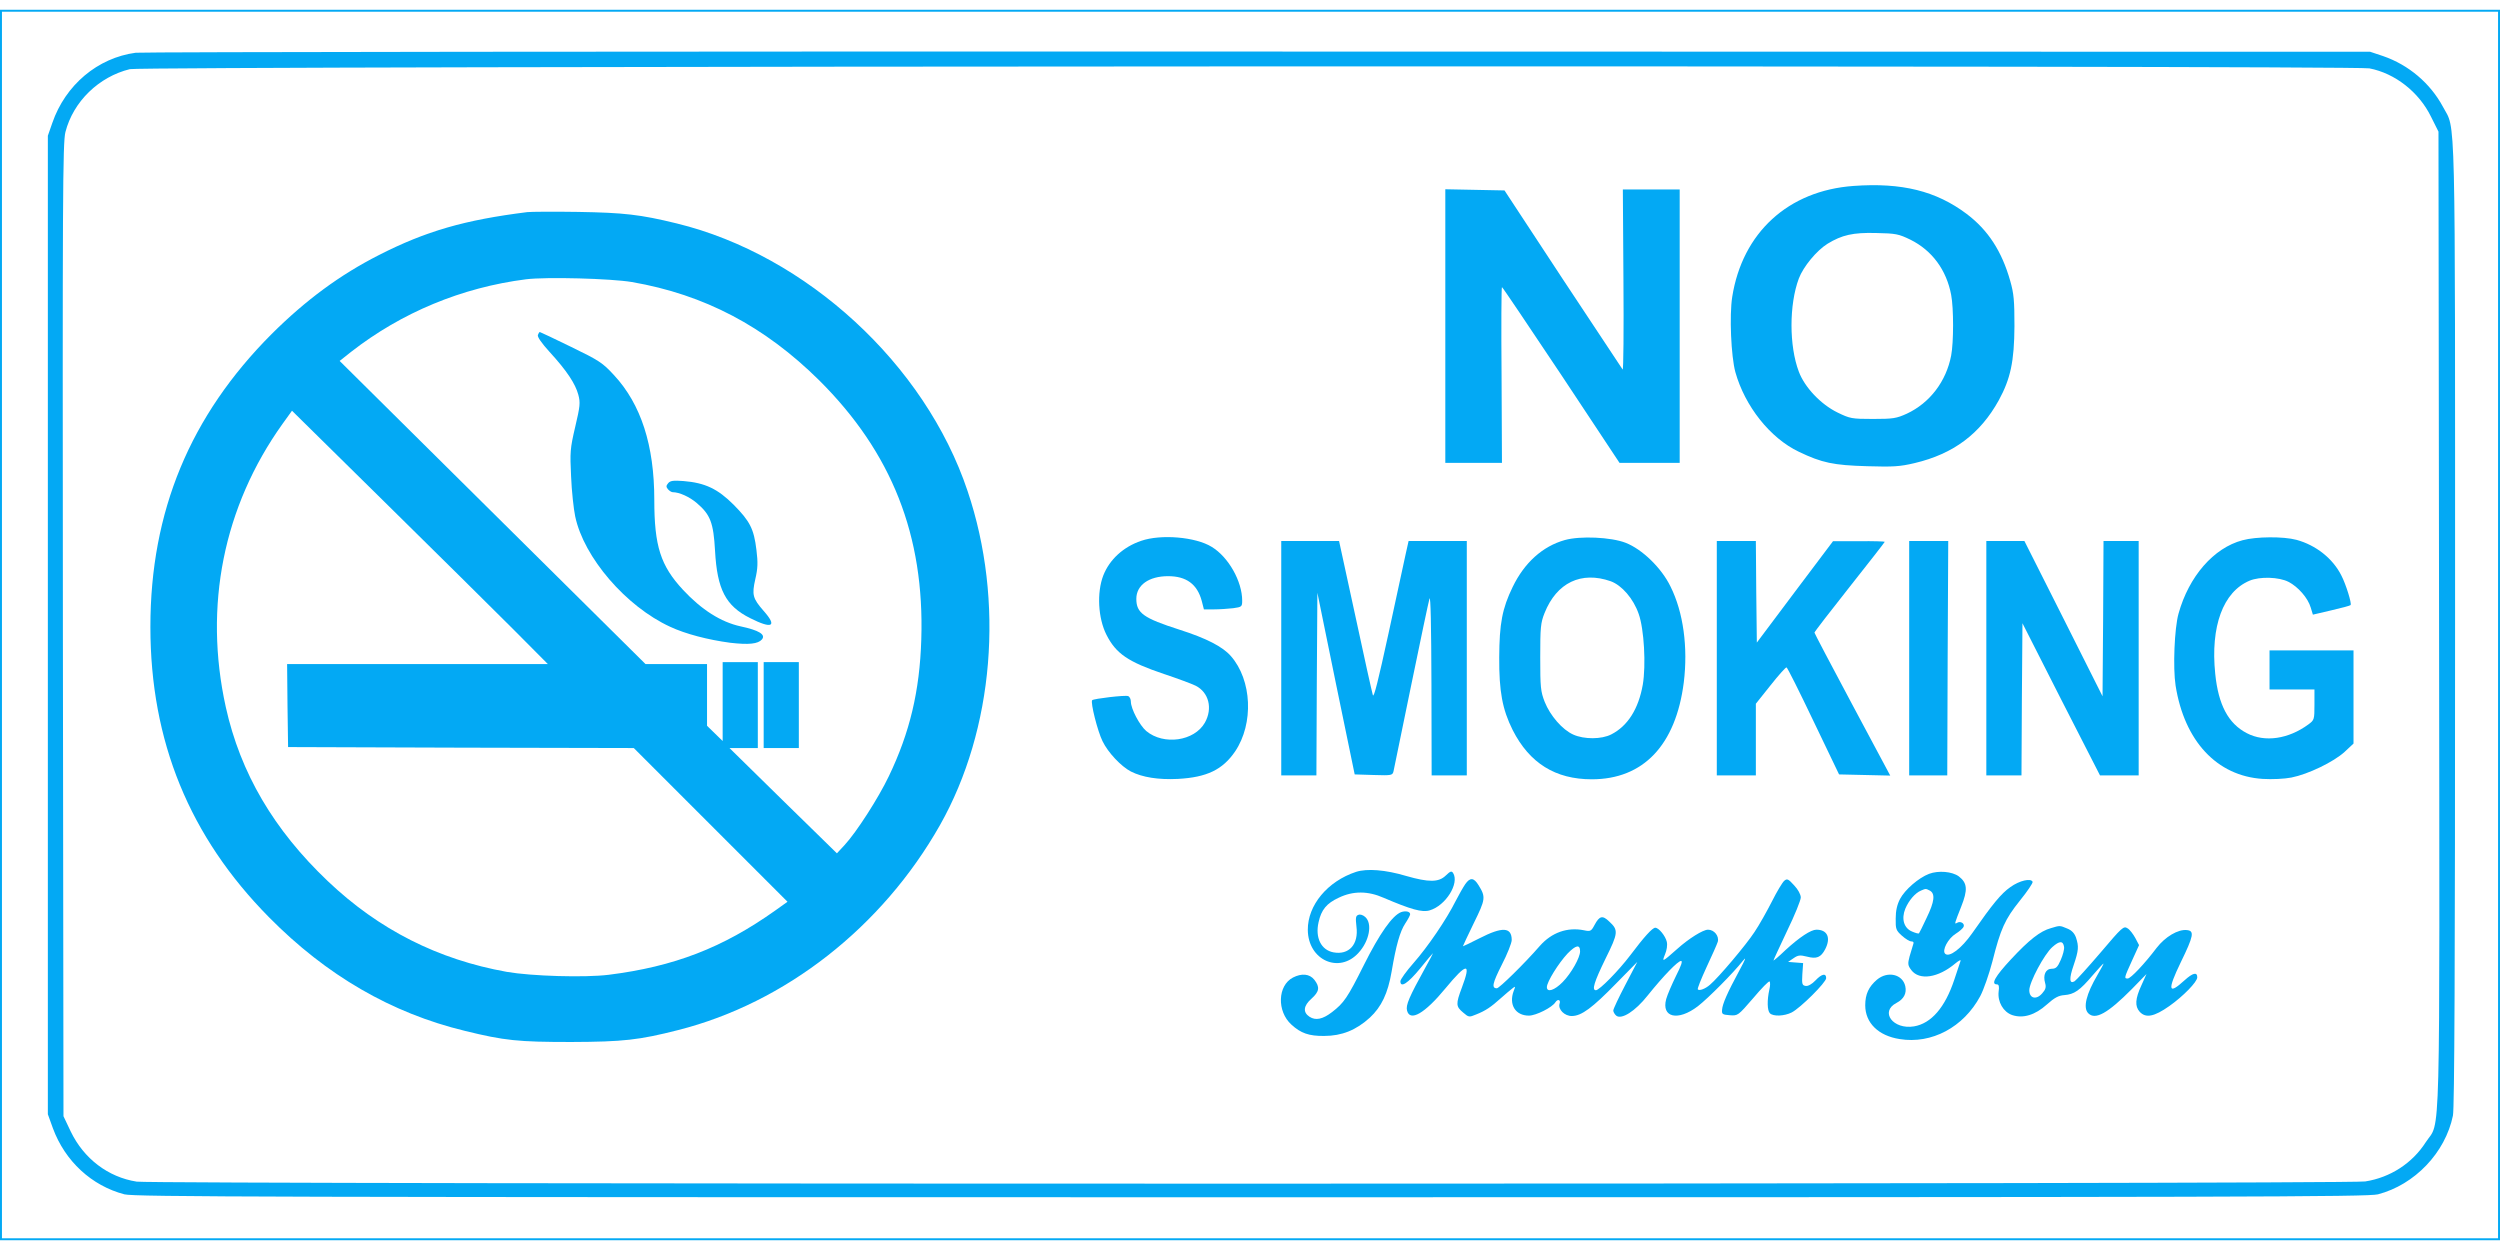 <?xml version="1.0" standalone="no"?>
<!DOCTYPE svg PUBLIC "-//W3C//DTD SVG 20010904//EN"
 "http://www.w3.org/TR/2001/REC-SVG-20010904/DTD/svg10.dtd">
<svg version="1.0" xmlns="http://www.w3.org/2000/svg"
 width="1280pt" height="640pt" viewBox="0 0 1280 640"
 preserveAspectRatio="xMidYMid meet">
<g transform="translate(0,640) scale(0.1,-0.1)"
fill="#03a9f4" stroke="none">
<path d="M0 3200 l0 -3150 6400 0 6400 0 0 3150 0 3150 -6400 0 -6400 0 0
-3150z m12790 0 l0 -3140 -6390 0 -6390 0 0 3140 0 3140 6390 0 6390 0 0
-3140z"/>
<path d="M695 6130 c-195 -26 -360 -165 -427 -359 l-23 -66 0 -2505 0 -2505
26 -72 c62 -168 198 -294 366 -338 50 -13 732 -15 5768 -15 5096 0 5717 2
5770 15 188 49 345 213 384 403 8 38 11 767 11 2515 0 2713 4 2525 -62 2650
-65 121 -176 215 -307 260 l-66 22 -5690 1 c-3130 1 -5717 -2 -5750 -6z
m11436 -80 c131 -25 254 -121 316 -248 l38 -76 3 -2495 c3 -2789 9 -2561 -68
-2679 -69 -108 -182 -181 -310 -201 -90 -15 -11319 -15 -11410 -1 -147 23
-271 118 -338 257 l-37 78 -3 2489 c-2 2220 -1 2496 13 2550 40 156 171 283
330 322 66 16 11381 20 11466 4z"/>
<path d="M9490 5448 c-334 -24 -569 -239 -621 -568 -15 -95 -6 -304 16 -385
49 -175 178 -338 325 -408 119 -57 177 -69 350 -74 133 -4 167 -2 243 16 199
47 336 150 431 322 60 110 79 199 80 379 0 131 -3 167 -22 233 -43 151 -113
259 -223 342 -156 117 -331 161 -579 143z m291 -275 c111 -55 185 -155 209
-283 13 -68 13 -242 0 -310 -25 -132 -109 -243 -227 -298 -53 -24 -69 -27
-173 -27 -110 0 -118 2 -182 33 -86 42 -168 129 -198 209 -50 132 -50 343 0
477 23 61 91 143 147 178 74 45 130 58 248 55 102 -2 116 -5 176 -34z"/>
<path d="M7400 4730 l0 -700 145 0 145 0 -2 450 c-2 248 -1 450 2 450 3 0 139
-203 304 -450 l298 -450 154 0 154 0 0 700 0 700 -145 0 -146 0 3 -465 c2
-255 0 -461 -4 -457 -3 4 -141 212 -306 462 l-299 455 -152 3 -151 3 0 -701z"/>
<path d="M2700 5314 c-320 -40 -519 -97 -760 -220 -199 -101 -374 -230 -549
-404 -418 -419 -621 -908 -621 -1500 0 -585 200 -1074 607 -1486 294 -298 627
-491 1003 -582 203 -50 273 -57 545 -57 266 1 347 10 547 61 549 139 1045 527
1341 1050 276 489 331 1146 141 1710 -217 649 -825 1208 -1489 1370 -188 46
-271 55 -505 59 -124 2 -241 1 -260 -1z m535 -358 c371 -64 680 -227 959 -503
372 -370 540 -795 523 -1327 -8 -264 -59 -477 -166 -700 -54 -113 -166 -287
-227 -353 l-39 -42 -275 269 -275 270 73 0 72 0 0 220 0 220 -90 0 -90 0 0
-202 0 -202 -40 39 -40 39 0 158 0 158 -157 0 -158 0 -783 776 -783 776 58 46
c259 202 567 330 896 372 104 13 436 4 542 -14z m-610 -1775 l180 -181 -668 0
-667 0 2 -212 3 -213 885 -3 885 -2 394 -394 393 -393 -63 -45 c-269 -191
-518 -287 -853 -329 -122 -15 -394 -7 -521 15 -352 63 -655 216 -916 464 -277
263 -448 554 -523 892 -114 517 -12 1026 290 1449 l49 68 475 -468 c261 -257
556 -549 655 -648z"/>
<path d="M2754 4685 c-4 -9 19 -42 60 -87 88 -96 132 -163 147 -219 11 -41 9
-59 -16 -165 -26 -111 -27 -128 -21 -254 3 -74 13 -166 21 -204 44 -210 260
-461 486 -565 79 -37 195 -67 308 -82 95 -11 142 -6 162 17 21 25 -15 47 -109
67 -101 22 -200 85 -295 187 -115 124 -147 224 -147 461 0 279 -68 489 -206
638 -59 64 -76 75 -220 145 -86 42 -158 76 -160 76 -3 0 -7 -7 -10 -15z"/>
<path d="M3421 3926 c-11 -13 -11 -19 -1 -31 7 -8 18 -15 24 -15 34 0 87 -24
124 -56 69 -59 85 -100 93 -244 11 -198 54 -282 180 -345 113 -57 140 -43 69
37 -56 64 -61 82 -43 162 13 55 14 86 6 150 -13 108 -33 147 -117 232 -81 81
-146 112 -256 121 -53 4 -68 2 -79 -11z"/>
<path d="M3910 2790 l0 -220 90 0 90 0 0 220 0 220 -90 0 -90 0 0 -220z"/>
<path d="M5843 3631 c-92 -31 -162 -96 -194 -177 -34 -88 -27 -219 16 -304 49
-97 111 -139 295 -201 69 -23 142 -50 162 -60 67 -34 88 -116 47 -189 -54 -95
-211 -117 -300 -43 -34 29 -79 114 -79 151 0 12 -6 25 -14 28 -14 6 -176 -13
-184 -21 -10 -10 28 -160 53 -210 28 -58 95 -129 145 -155 59 -30 141 -43 241
-38 148 8 229 47 293 141 96 143 86 365 -22 488 -42 48 -125 91 -263 135 -184
59 -221 85 -221 158 0 70 64 116 163 116 93 0 149 -41 172 -127 l11 -43 52 0
c28 0 72 3 98 6 44 6 46 8 46 39 0 98 -70 223 -156 275 -82 51 -260 66 -361
31z"/>
<path d="M8012 3635 c-114 -32 -207 -116 -267 -240 -54 -111 -68 -188 -69
-360 -1 -175 16 -267 69 -373 86 -169 218 -252 405 -252 264 0 430 175 471
496 22 179 -2 359 -68 491 -46 95 -145 191 -230 224 -75 29 -232 36 -311 14z
m235 -211 c57 -21 116 -89 143 -167 28 -78 38 -263 21 -363 -22 -124 -77 -211
-161 -254 -50 -26 -140 -26 -195 -1 -56 25 -118 97 -146 167 -21 54 -23 74
-23 229 0 152 2 176 22 226 62 156 188 216 339 163z"/>
<path d="M11482 3634 c-148 -39 -275 -185 -328 -376 -21 -75 -29 -277 -15
-368 45 -284 211 -463 446 -478 49 -3 111 0 147 7 86 17 216 80 272 131 l46
43 0 238 0 239 -215 0 -215 0 0 -100 0 -100 115 0 115 0 0 -78 c0 -76 -1 -79
-31 -101 -102 -75 -223 -93 -315 -45 -95 49 -146 145 -162 304 -25 243 40 420
176 477 53 22 150 19 199 -6 49 -25 100 -83 114 -132 l11 -36 94 22 c52 12 97
24 99 27 7 7 -24 107 -47 151 -44 88 -131 156 -230 183 -67 18 -207 17 -276
-2z"/>
<path d="M6560 3030 l0 -600 90 0 90 0 2 468 3 467 95 -465 96 -465 97 -3 c93
-3 97 -2 102 20 3 13 43 210 90 438 47 228 89 429 94 445 6 19 9 -145 10 -437
l1 -468 90 0 90 0 0 600 0 600 -149 0 -149 0 -15 -67 c-8 -38 -48 -220 -88
-407 -52 -239 -75 -332 -80 -315 -4 13 -45 196 -90 407 l-83 382 -148 0 -148
0 0 -600z"/>
<path d="M8790 3030 l0 -600 100 0 100 0 0 184 0 183 75 94 c41 52 78 93 82
92 4 0 66 -124 138 -275 l131 -273 131 -3 131 -3 -194 363 c-107 200 -194 366
-194 369 0 4 81 109 180 234 99 125 180 229 180 231 0 2 -60 4 -132 3 l-133 0
-195 -259 -195 -260 -3 260 -2 260 -100 0 -100 0 0 -600z"/>
<path d="M9775 3030 l0 -600 97 0 98 0 2 600 3 600 -100 0 -100 0 0 -600z"/>
<path d="M10170 3030 l0 -600 90 0 90 0 2 389 3 390 198 -390 199 -389 99 0
99 0 0 600 0 600 -90 0 -90 0 -2 -397 -3 -398 -200 398 -200 397 -97 0 -98 0
0 -600z"/>
<path d="M6943 1936 c-146 -48 -248 -171 -247 -297 1 -155 161 -227 260 -117
55 60 72 149 34 183 -11 10 -26 15 -35 11 -14 -5 -15 -15 -10 -60 12 -91 -38
-147 -118 -132 -63 12 -94 75 -76 154 14 64 41 97 104 126 73 35 149 35 230
-1 138 -59 197 -76 235 -64 82 24 153 138 120 191 -8 12 -14 10 -38 -13 -36
-35 -87 -35 -202 -2 -107 32 -201 39 -257 21z"/>
<path d="M9877 1926 c-53 -20 -124 -81 -149 -129 -15 -29 -22 -60 -22 -100 -1
-54 2 -61 32 -88 18 -16 39 -29 48 -29 11 0 14 -5 9 -17 -3 -10 -11 -37 -18
-60 -10 -38 -9 -46 9 -70 41 -54 137 -40 225 34 18 15 30 21 27 13 -3 -8 -17
-51 -32 -96 -47 -142 -118 -224 -206 -239 -107 -18 -177 75 -90 120 38 20 53
49 45 86 -14 61 -90 79 -145 33 -42 -36 -60 -74 -60 -131 0 -90 67 -156 176
-173 164 -27 328 61 413 220 17 32 45 112 62 177 42 167 64 216 141 312 38 47
67 90 65 96 -8 20 -67 7 -114 -27 -47 -33 -90 -85 -196 -237 -54 -77 -117
-125 -138 -104 -17 17 15 78 54 102 19 12 38 28 41 37 6 16 -17 30 -34 19 -15
-9 -13 -4 21 82 35 88 32 122 -12 156 -34 25 -104 31 -152 13z m4 -86 c28 -16
24 -56 -17 -140 -19 -41 -37 -77 -39 -79 -3 -2 -18 2 -34 9 -43 17 -57 65 -36
117 18 43 51 81 80 93 26 11 24 11 46 0z"/>
<path d="M7502 1873 c-11 -16 -33 -55 -50 -88 -46 -92 -141 -232 -215 -316
-37 -42 -67 -84 -67 -93 0 -36 38 -11 100 64 35 44 66 80 67 80 1 0 -16 -33
-38 -72 -85 -154 -102 -194 -95 -222 15 -59 91 -15 197 114 110 133 133 134
84 4 -32 -85 -31 -97 6 -128 29 -25 31 -25 67 -10 48 19 76 38 126 83 23 20
49 43 59 50 16 13 17 12 7 -13 -26 -70 9 -126 78 -126 36 0 120 42 136 69 12
18 28 12 21 -8 -9 -29 26 -64 64 -63 49 1 104 42 225 166 l109 111 -61 -117
c-34 -65 -62 -124 -62 -132 0 -7 7 -19 15 -26 27 -22 97 22 161 103 82 102
155 177 171 177 9 0 1 -24 -26 -77 -21 -43 -44 -96 -50 -118 -26 -95 60 -115
162 -37 54 42 181 170 230 232 20 25 15 11 -18 -50 -61 -113 -86 -170 -88
-200 -2 -23 2 -25 40 -28 41 -3 42 -2 119 87 42 50 80 89 84 86 4 -3 4 -22 -1
-42 -12 -54 -11 -107 3 -121 17 -17 73 -15 111 4 44 22 177 154 177 176 0 27
-23 22 -55 -12 -18 -19 -38 -30 -50 -28 -18 3 -20 9 -17 60 l4 57 -39 3 -38 3
28 19 c23 16 33 17 69 8 49 -13 71 -4 93 38 30 58 12 100 -45 100 -28 0 -86
-38 -159 -105 -33 -32 -61 -55 -61 -53 0 3 32 71 70 152 39 80 70 157 70 171
0 15 -14 41 -34 62 -30 33 -36 36 -51 23 -9 -8 -37 -54 -62 -104 -25 -49 -65
-121 -90 -158 -43 -66 -185 -234 -228 -270 -24 -21 -54 -32 -62 -24 -4 3 17
54 44 113 28 60 54 118 58 131 8 29 -18 62 -50 62 -26 0 -99 -46 -157 -98 -78
-69 -80 -70 -63 -28 9 21 13 47 9 64 -7 30 -41 72 -59 72 -15 0 -58 -48 -128
-141 -59 -78 -158 -179 -176 -179 -22 0 -9 42 49 161 66 133 67 147 19 191
-34 33 -50 29 -75 -18 -17 -32 -21 -34 -54 -27 -85 17 -165 -11 -226 -80 -80
-92 -208 -217 -220 -217 -28 0 -23 25 25 120 28 54 51 112 51 127 0 67 -48 69
-165 9 -47 -24 -85 -42 -85 -41 0 2 25 55 56 119 60 122 62 133 24 194 -24 39
-43 41 -68 5z m588 -344 c0 -32 -45 -112 -89 -157 -42 -43 -81 -55 -81 -26 0
27 60 123 106 172 43 44 64 48 64 11z"/>
<path d="M7174 1730 c-45 -17 -110 -109 -191 -271 -84 -168 -102 -194 -163
-241 -48 -37 -84 -44 -115 -24 -35 23 -32 56 10 93 40 36 44 59 14 97 -24 30
-64 34 -109 11 -79 -41 -83 -173 -8 -241 48 -44 90 -59 168 -58 90 0 164 30
234 94 59 55 92 124 111 235 23 136 43 206 70 247 14 21 25 42 25 47 0 14 -23
19 -46 11z"/>
<path d="M10501 1648 c-55 -15 -112 -60 -205 -160 -81 -87 -104 -128 -72 -128
10 0 13 -10 9 -37 -6 -53 24 -104 69 -120 56 -19 118 0 178 54 39 35 60 46 89
48 51 4 79 23 146 102 30 35 55 62 55 59 0 -3 -14 -28 -30 -56 -59 -100 -76
-170 -48 -198 36 -36 100 0 223 124 l75 77 -26 -58 c-32 -69 -34 -107 -9 -135
31 -34 74 -26 152 29 71 50 143 124 143 147 0 29 -23 23 -65 -15 -84 -77 -89
-52 -20 91 67 137 71 162 32 166 -45 5 -111 -34 -155 -91 -62 -82 -133 -157
-148 -157 -19 0 -19 2 22 92 l36 79 -19 36 c-11 20 -28 43 -40 50 -20 13 -27
7 -138 -124 -65 -76 -125 -142 -133 -147 -27 -16 -29 13 -5 82 26 77 27 96 12
142 -8 22 -22 37 -45 46 -38 16 -37 16 -83 2z m67 -96 c2 -12 -6 -42 -17 -67
-16 -37 -25 -45 -46 -45 -31 0 -46 -32 -34 -73 6 -21 3 -33 -15 -53 -30 -35
-66 -26 -66 16 0 41 77 185 118 221 37 33 55 33 60 1z"/>
</g>
</svg>
